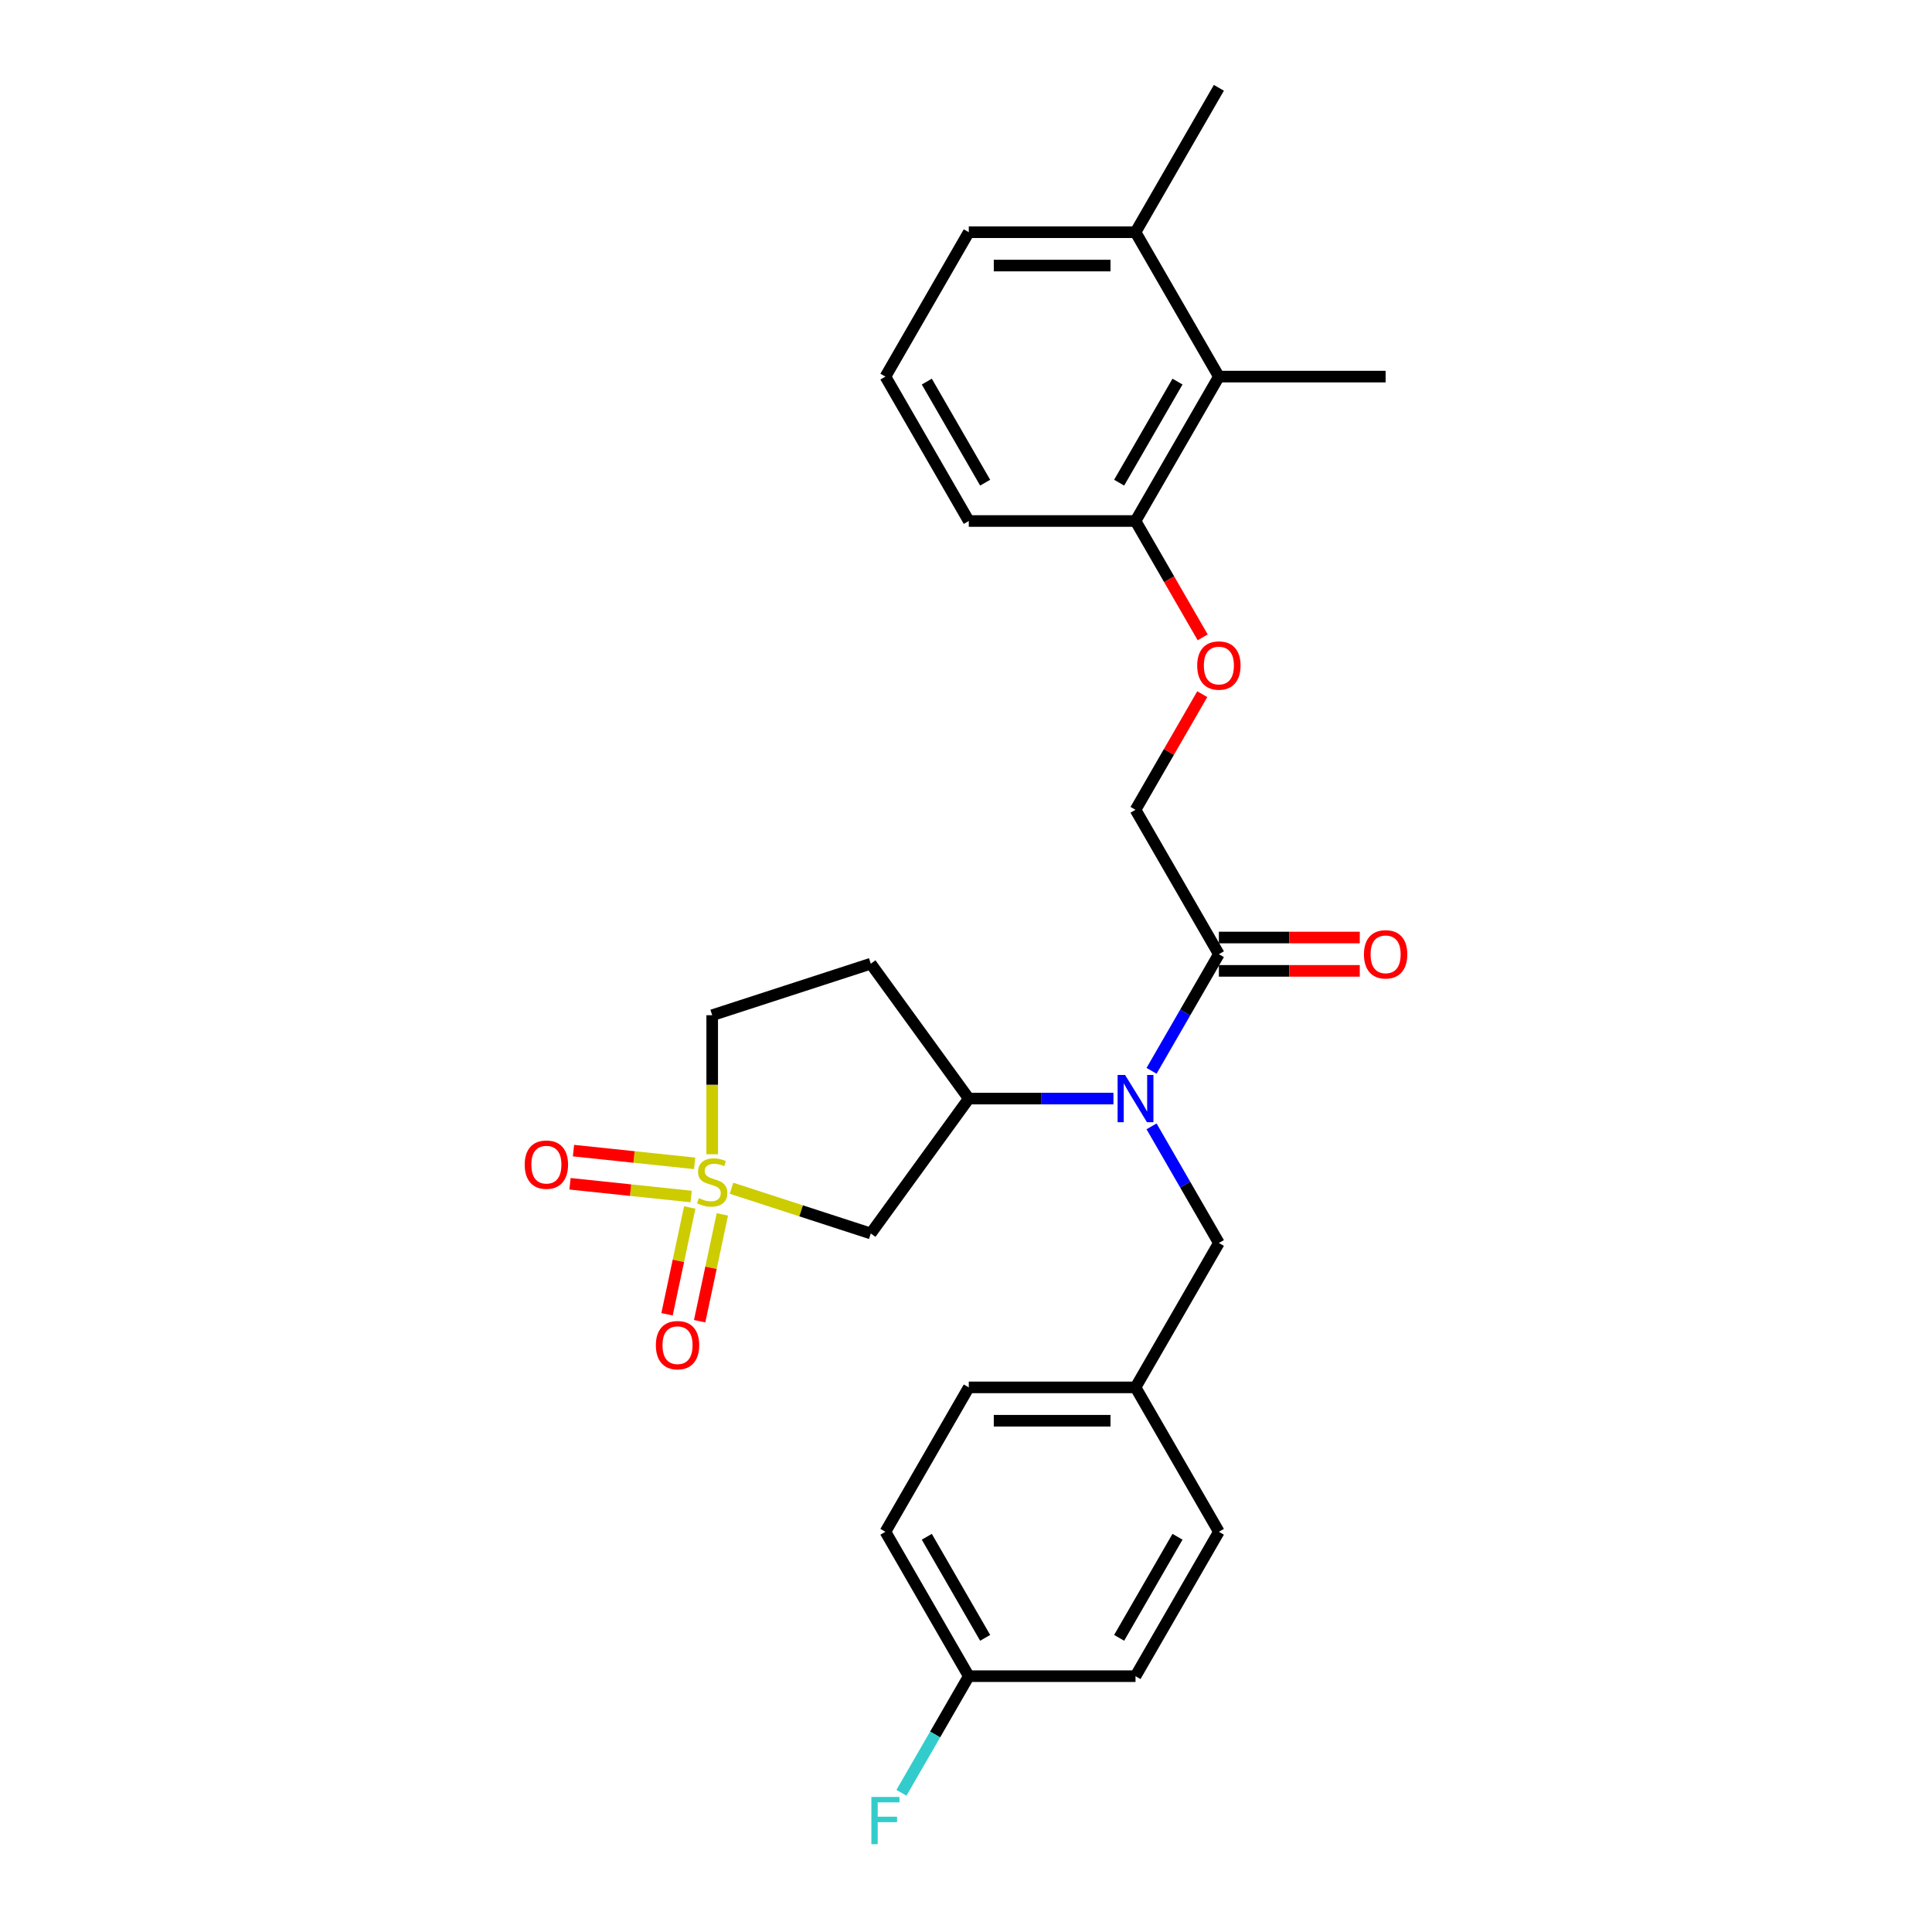 <?xml version='1.0' encoding='iso-8859-1'?>
<svg version='1.1' baseProfile='full'
              xmlns='http://www.w3.org/2000/svg'
                      xmlns:rdkit='http://www.rdkit.org/xml'
                      xmlns:xlink='http://www.w3.org/1999/xlink'
                  xml:space='preserve'
width='1000px' height='1000px' viewBox='0 0 1000 1000'>
<!-- END OF HEADER -->
<rect style='opacity:1.0;fill:#FFFFFF;stroke:none' width='1000' height='1000' x='0' y='0'> </rect>
<path class='bond-0' d='M 378.629,615.027 L 414.671,626.738' style='fill:none;fill-rule:evenodd;stroke:#CCCC00;stroke-width:6px;stroke-linecap:butt;stroke-linejoin:miter;stroke-opacity:1' />
<path class='bond-0' d='M 414.671,626.738 L 450.713,638.448' style='fill:none;fill-rule:evenodd;stroke:#000000;stroke-width:6px;stroke-linecap:butt;stroke-linejoin:miter;stroke-opacity:1' />
<path class='bond-4' d='M 357.006,624.985 L 351.13,652.627' style='fill:none;fill-rule:evenodd;stroke:#CCCC00;stroke-width:6px;stroke-linecap:butt;stroke-linejoin:miter;stroke-opacity:1' />
<path class='bond-4' d='M 351.13,652.627 L 345.255,680.268' style='fill:none;fill-rule:evenodd;stroke:#FF0000;stroke-width:6px;stroke-linecap:butt;stroke-linejoin:miter;stroke-opacity:1' />
<path class='bond-4' d='M 373.889,628.573 L 368.013,656.215' style='fill:none;fill-rule:evenodd;stroke:#CCCC00;stroke-width:6px;stroke-linecap:butt;stroke-linejoin:miter;stroke-opacity:1' />
<path class='bond-4' d='M 368.013,656.215 L 362.138,683.857' style='fill:none;fill-rule:evenodd;stroke:#FF0000;stroke-width:6px;stroke-linecap:butt;stroke-linejoin:miter;stroke-opacity:1' />
<path class='bond-5' d='M 359.544,602.147 L 328.189,598.851' style='fill:none;fill-rule:evenodd;stroke:#CCCC00;stroke-width:6px;stroke-linecap:butt;stroke-linejoin:miter;stroke-opacity:1' />
<path class='bond-5' d='M 328.189,598.851 L 296.834,595.556' style='fill:none;fill-rule:evenodd;stroke:#FF0000;stroke-width:6px;stroke-linecap:butt;stroke-linejoin:miter;stroke-opacity:1' />
<path class='bond-5' d='M 357.74,619.312 L 326.385,616.017' style='fill:none;fill-rule:evenodd;stroke:#CCCC00;stroke-width:6px;stroke-linecap:butt;stroke-linejoin:miter;stroke-opacity:1' />
<path class='bond-5' d='M 326.385,616.017 L 295.03,612.721' style='fill:none;fill-rule:evenodd;stroke:#FF0000;stroke-width:6px;stroke-linecap:butt;stroke-linejoin:miter;stroke-opacity:1' />
<path class='bond-8' d='M 368.635,597.436 L 368.635,561.457' style='fill:none;fill-rule:evenodd;stroke:#CCCC00;stroke-width:6px;stroke-linecap:butt;stroke-linejoin:miter;stroke-opacity:1' />
<path class='bond-8' d='M 368.635,561.457 L 368.635,525.478' style='fill:none;fill-rule:evenodd;stroke:#000000;stroke-width:6px;stroke-linecap:butt;stroke-linejoin:miter;stroke-opacity:1' />
<path class='bond-2' d='M 450.713,638.448 L 501.44,568.629' style='fill:none;fill-rule:evenodd;stroke:#000000;stroke-width:6px;stroke-linecap:butt;stroke-linejoin:miter;stroke-opacity:1' />
<path class='bond-1' d='M 576.315,568.629 L 538.877,568.629' style='fill:none;fill-rule:evenodd;stroke:#0000FF;stroke-width:6px;stroke-linecap:butt;stroke-linejoin:miter;stroke-opacity:1' />
<path class='bond-1' d='M 538.877,568.629 L 501.44,568.629' style='fill:none;fill-rule:evenodd;stroke:#000000;stroke-width:6px;stroke-linecap:butt;stroke-linejoin:miter;stroke-opacity:1' />
<path class='bond-3' d='M 596.042,554.251 L 613.467,524.071' style='fill:none;fill-rule:evenodd;stroke:#0000FF;stroke-width:6px;stroke-linecap:butt;stroke-linejoin:miter;stroke-opacity:1' />
<path class='bond-3' d='M 613.467,524.071 L 630.892,493.89' style='fill:none;fill-rule:evenodd;stroke:#000000;stroke-width:6px;stroke-linecap:butt;stroke-linejoin:miter;stroke-opacity:1' />
<path class='bond-9' d='M 596.042,583.007 L 613.467,613.188' style='fill:none;fill-rule:evenodd;stroke:#0000FF;stroke-width:6px;stroke-linecap:butt;stroke-linejoin:miter;stroke-opacity:1' />
<path class='bond-9' d='M 613.467,613.188 L 630.892,643.368' style='fill:none;fill-rule:evenodd;stroke:#000000;stroke-width:6px;stroke-linecap:butt;stroke-linejoin:miter;stroke-opacity:1' />
<path class='bond-27' d='M 501.44,568.629 L 450.713,498.81' style='fill:none;fill-rule:evenodd;stroke:#000000;stroke-width:6px;stroke-linecap:butt;stroke-linejoin:miter;stroke-opacity:1' />
<path class='bond-12' d='M 630.892,493.89 L 587.741,419.151' style='fill:none;fill-rule:evenodd;stroke:#000000;stroke-width:6px;stroke-linecap:butt;stroke-linejoin:miter;stroke-opacity:1' />
<path class='bond-13' d='M 630.892,502.52 L 667.354,502.52' style='fill:none;fill-rule:evenodd;stroke:#000000;stroke-width:6px;stroke-linecap:butt;stroke-linejoin:miter;stroke-opacity:1' />
<path class='bond-13' d='M 667.354,502.52 L 703.816,502.52' style='fill:none;fill-rule:evenodd;stroke:#FF0000;stroke-width:6px;stroke-linecap:butt;stroke-linejoin:miter;stroke-opacity:1' />
<path class='bond-13' d='M 630.892,485.26 L 667.354,485.26' style='fill:none;fill-rule:evenodd;stroke:#000000;stroke-width:6px;stroke-linecap:butt;stroke-linejoin:miter;stroke-opacity:1' />
<path class='bond-13' d='M 667.354,485.26 L 703.816,485.26' style='fill:none;fill-rule:evenodd;stroke:#FF0000;stroke-width:6px;stroke-linecap:butt;stroke-linejoin:miter;stroke-opacity:1' />
<path class='bond-6' d='M 630.892,194.933 L 587.741,269.672' style='fill:none;fill-rule:evenodd;stroke:#000000;stroke-width:6px;stroke-linecap:butt;stroke-linejoin:miter;stroke-opacity:1' />
<path class='bond-6' d='M 609.471,197.514 L 579.266,249.831' style='fill:none;fill-rule:evenodd;stroke:#000000;stroke-width:6px;stroke-linecap:butt;stroke-linejoin:miter;stroke-opacity:1' />
<path class='bond-14' d='M 630.892,194.933 L 587.741,120.194' style='fill:none;fill-rule:evenodd;stroke:#000000;stroke-width:6px;stroke-linecap:butt;stroke-linejoin:miter;stroke-opacity:1' />
<path class='bond-23' d='M 630.892,194.933 L 717.193,194.933' style='fill:none;fill-rule:evenodd;stroke:#000000;stroke-width:6px;stroke-linecap:butt;stroke-linejoin:miter;stroke-opacity:1' />
<path class='bond-7' d='M 450.713,498.81 L 368.635,525.478' style='fill:none;fill-rule:evenodd;stroke:#000000;stroke-width:6px;stroke-linecap:butt;stroke-linejoin:miter;stroke-opacity:1' />
<path class='bond-15' d='M 630.892,643.368 L 587.741,718.108' style='fill:none;fill-rule:evenodd;stroke:#000000;stroke-width:6px;stroke-linecap:butt;stroke-linejoin:miter;stroke-opacity:1' />
<path class='bond-10' d='M 622.292,359.307 L 605.016,389.229' style='fill:none;fill-rule:evenodd;stroke:#FF0000;stroke-width:6px;stroke-linecap:butt;stroke-linejoin:miter;stroke-opacity:1' />
<path class='bond-10' d='M 605.016,389.229 L 587.741,419.151' style='fill:none;fill-rule:evenodd;stroke:#000000;stroke-width:6px;stroke-linecap:butt;stroke-linejoin:miter;stroke-opacity:1' />
<path class='bond-11' d='M 622.511,329.896 L 605.126,299.784' style='fill:none;fill-rule:evenodd;stroke:#FF0000;stroke-width:6px;stroke-linecap:butt;stroke-linejoin:miter;stroke-opacity:1' />
<path class='bond-11' d='M 605.126,299.784 L 587.741,269.672' style='fill:none;fill-rule:evenodd;stroke:#000000;stroke-width:6px;stroke-linecap:butt;stroke-linejoin:miter;stroke-opacity:1' />
<path class='bond-24' d='M 587.741,269.672 L 501.44,269.672' style='fill:none;fill-rule:evenodd;stroke:#000000;stroke-width:6px;stroke-linecap:butt;stroke-linejoin:miter;stroke-opacity:1' />
<path class='bond-26' d='M 587.741,120.194 L 630.892,45.455' style='fill:none;fill-rule:evenodd;stroke:#000000;stroke-width:6px;stroke-linecap:butt;stroke-linejoin:miter;stroke-opacity:1' />
<path class='bond-29' d='M 587.741,120.194 L 501.44,120.194' style='fill:none;fill-rule:evenodd;stroke:#000000;stroke-width:6px;stroke-linecap:butt;stroke-linejoin:miter;stroke-opacity:1' />
<path class='bond-29' d='M 574.796,137.454 L 514.385,137.454' style='fill:none;fill-rule:evenodd;stroke:#000000;stroke-width:6px;stroke-linecap:butt;stroke-linejoin:miter;stroke-opacity:1' />
<path class='bond-18' d='M 587.741,718.108 L 630.892,792.847' style='fill:none;fill-rule:evenodd;stroke:#000000;stroke-width:6px;stroke-linecap:butt;stroke-linejoin:miter;stroke-opacity:1' />
<path class='bond-19' d='M 587.741,718.108 L 501.44,718.108' style='fill:none;fill-rule:evenodd;stroke:#000000;stroke-width:6px;stroke-linecap:butt;stroke-linejoin:miter;stroke-opacity:1' />
<path class='bond-19' d='M 574.796,735.368 L 514.385,735.368' style='fill:none;fill-rule:evenodd;stroke:#000000;stroke-width:6px;stroke-linecap:butt;stroke-linejoin:miter;stroke-opacity:1' />
<path class='bond-16' d='M 501.44,867.586 L 458.289,792.847' style='fill:none;fill-rule:evenodd;stroke:#000000;stroke-width:6px;stroke-linecap:butt;stroke-linejoin:miter;stroke-opacity:1' />
<path class='bond-16' d='M 509.915,847.745 L 479.709,795.427' style='fill:none;fill-rule:evenodd;stroke:#000000;stroke-width:6px;stroke-linecap:butt;stroke-linejoin:miter;stroke-opacity:1' />
<path class='bond-17' d='M 501.44,867.586 L 484.015,897.767' style='fill:none;fill-rule:evenodd;stroke:#000000;stroke-width:6px;stroke-linecap:butt;stroke-linejoin:miter;stroke-opacity:1' />
<path class='bond-17' d='M 484.015,897.767 L 466.59,927.947' style='fill:none;fill-rule:evenodd;stroke:#33CCCC;stroke-width:6px;stroke-linecap:butt;stroke-linejoin:miter;stroke-opacity:1' />
<path class='bond-28' d='M 501.44,867.586 L 587.741,867.586' style='fill:none;fill-rule:evenodd;stroke:#000000;stroke-width:6px;stroke-linecap:butt;stroke-linejoin:miter;stroke-opacity:1' />
<path class='bond-21' d='M 630.892,792.847 L 587.741,867.586' style='fill:none;fill-rule:evenodd;stroke:#000000;stroke-width:6px;stroke-linecap:butt;stroke-linejoin:miter;stroke-opacity:1' />
<path class='bond-21' d='M 609.471,795.427 L 579.266,847.745' style='fill:none;fill-rule:evenodd;stroke:#000000;stroke-width:6px;stroke-linecap:butt;stroke-linejoin:miter;stroke-opacity:1' />
<path class='bond-20' d='M 501.44,718.108 L 458.289,792.847' style='fill:none;fill-rule:evenodd;stroke:#000000;stroke-width:6px;stroke-linecap:butt;stroke-linejoin:miter;stroke-opacity:1' />
<path class='bond-22' d='M 458.289,194.933 L 501.44,269.672' style='fill:none;fill-rule:evenodd;stroke:#000000;stroke-width:6px;stroke-linecap:butt;stroke-linejoin:miter;stroke-opacity:1' />
<path class='bond-22' d='M 479.709,197.514 L 509.915,249.831' style='fill:none;fill-rule:evenodd;stroke:#000000;stroke-width:6px;stroke-linecap:butt;stroke-linejoin:miter;stroke-opacity:1' />
<path class='bond-25' d='M 458.289,194.933 L 501.44,120.194' style='fill:none;fill-rule:evenodd;stroke:#000000;stroke-width:6px;stroke-linecap:butt;stroke-linejoin:miter;stroke-opacity:1' />
<path  class='atom-0' d='M 361.731 620.168
Q 362.007 620.272, 363.147 620.755
Q 364.286 621.238, 365.529 621.549
Q 366.806 621.825, 368.049 621.825
Q 370.361 621.825, 371.708 620.721
Q 373.054 619.581, 373.054 617.614
Q 373.054 616.267, 372.364 615.439
Q 371.708 614.61, 370.672 614.162
Q 369.637 613.713, 367.911 613.195
Q 365.736 612.539, 364.424 611.918
Q 363.147 611.296, 362.215 609.985
Q 361.317 608.673, 361.317 606.464
Q 361.317 603.391, 363.388 601.493
Q 365.494 599.594, 369.637 599.594
Q 372.467 599.594, 375.678 600.94
L 374.884 603.598
Q 371.949 602.39, 369.74 602.39
Q 367.358 602.39, 366.046 603.391
Q 364.735 604.358, 364.769 606.049
Q 364.769 607.361, 365.425 608.155
Q 366.115 608.949, 367.082 609.398
Q 368.083 609.847, 369.74 610.364
Q 371.949 611.055, 373.261 611.745
Q 374.573 612.436, 375.505 613.851
Q 376.472 615.232, 376.472 617.614
Q 376.472 620.997, 374.193 622.826
Q 371.949 624.621, 368.187 624.621
Q 366.012 624.621, 364.355 624.138
Q 362.732 623.689, 360.799 622.895
L 361.731 620.168
' fill='#CCCC00'/>
<path  class='atom-2' d='M 582.339 556.409
L 590.347 569.354
Q 591.141 570.631, 592.419 572.944
Q 593.696 575.257, 593.765 575.395
L 593.765 556.409
L 597.01 556.409
L 597.01 580.849
L 593.661 580.849
L 585.066 566.696
Q 584.065 565.039, 582.995 563.14
Q 581.959 561.242, 581.648 560.655
L 581.648 580.849
L 578.472 580.849
L 578.472 556.409
L 582.339 556.409
' fill='#0000FF'/>
<path  class='atom-5' d='M 339.473 696.264
Q 339.473 690.396, 342.373 687.116
Q 345.273 683.837, 350.692 683.837
Q 356.112 683.837, 359.012 687.116
Q 361.912 690.396, 361.912 696.264
Q 361.912 702.202, 358.977 705.585
Q 356.043 708.933, 350.692 708.933
Q 345.307 708.933, 342.373 705.585
Q 339.473 702.236, 339.473 696.264
M 350.692 706.172
Q 354.421 706.172, 356.423 703.686
Q 358.459 701.166, 358.459 696.264
Q 358.459 691.466, 356.423 689.05
Q 354.421 686.599, 350.692 686.599
Q 346.964 686.599, 344.927 689.015
Q 342.925 691.431, 342.925 696.264
Q 342.925 701.201, 344.927 703.686
Q 346.964 706.172, 350.692 706.172
' fill='#FF0000'/>
<path  class='atom-6' d='M 271.588 602.828
Q 271.588 596.959, 274.487 593.68
Q 277.387 590.4, 282.807 590.4
Q 288.227 590.4, 291.126 593.68
Q 294.026 596.959, 294.026 602.828
Q 294.026 608.765, 291.092 612.148
Q 288.157 615.497, 282.807 615.497
Q 277.422 615.497, 274.487 612.148
Q 271.588 608.8, 271.588 602.828
M 282.807 612.735
Q 286.535 612.735, 288.537 610.25
Q 290.574 607.73, 290.574 602.828
Q 290.574 598.03, 288.537 595.613
Q 286.535 593.162, 282.807 593.162
Q 279.079 593.162, 277.042 595.579
Q 275.04 597.995, 275.04 602.828
Q 275.04 607.764, 277.042 610.25
Q 279.079 612.735, 282.807 612.735
' fill='#FF0000'/>
<path  class='atom-11' d='M 619.673 344.48
Q 619.673 338.612, 622.572 335.333
Q 625.472 332.053, 630.892 332.053
Q 636.312 332.053, 639.211 335.333
Q 642.111 338.612, 642.111 344.48
Q 642.111 350.418, 639.177 353.801
Q 636.242 357.15, 630.892 357.15
Q 625.507 357.15, 622.572 353.801
Q 619.673 350.453, 619.673 344.48
M 630.892 354.388
Q 634.62 354.388, 636.622 351.902
Q 638.659 349.382, 638.659 344.48
Q 638.659 339.682, 636.622 337.266
Q 634.62 334.815, 630.892 334.815
Q 627.164 334.815, 625.127 337.231
Q 623.125 339.648, 623.125 344.48
Q 623.125 349.417, 625.127 351.902
Q 627.164 354.388, 630.892 354.388
' fill='#FF0000'/>
<path  class='atom-14' d='M 705.974 493.959
Q 705.974 488.09, 708.874 484.811
Q 711.773 481.531, 717.193 481.531
Q 722.613 481.531, 725.513 484.811
Q 728.412 488.09, 728.412 493.959
Q 728.412 499.896, 725.478 503.279
Q 722.544 506.628, 717.193 506.628
Q 711.808 506.628, 708.874 503.279
Q 705.974 499.931, 705.974 493.959
M 717.193 503.866
Q 720.921 503.866, 722.924 501.381
Q 724.96 498.861, 724.96 493.959
Q 724.96 489.161, 722.924 486.744
Q 720.921 484.293, 717.193 484.293
Q 713.465 484.293, 711.428 486.71
Q 709.426 489.126, 709.426 493.959
Q 709.426 498.895, 711.428 501.381
Q 713.465 503.866, 717.193 503.866
' fill='#FF0000'/>
<path  class='atom-18' d='M 451.022 930.105
L 465.556 930.105
L 465.556 932.901
L 454.302 932.901
L 454.302 940.323
L 464.313 940.323
L 464.313 943.154
L 454.302 943.154
L 454.302 954.545
L 451.022 954.545
L 451.022 930.105
' fill='#33CCCC'/>
</svg>
